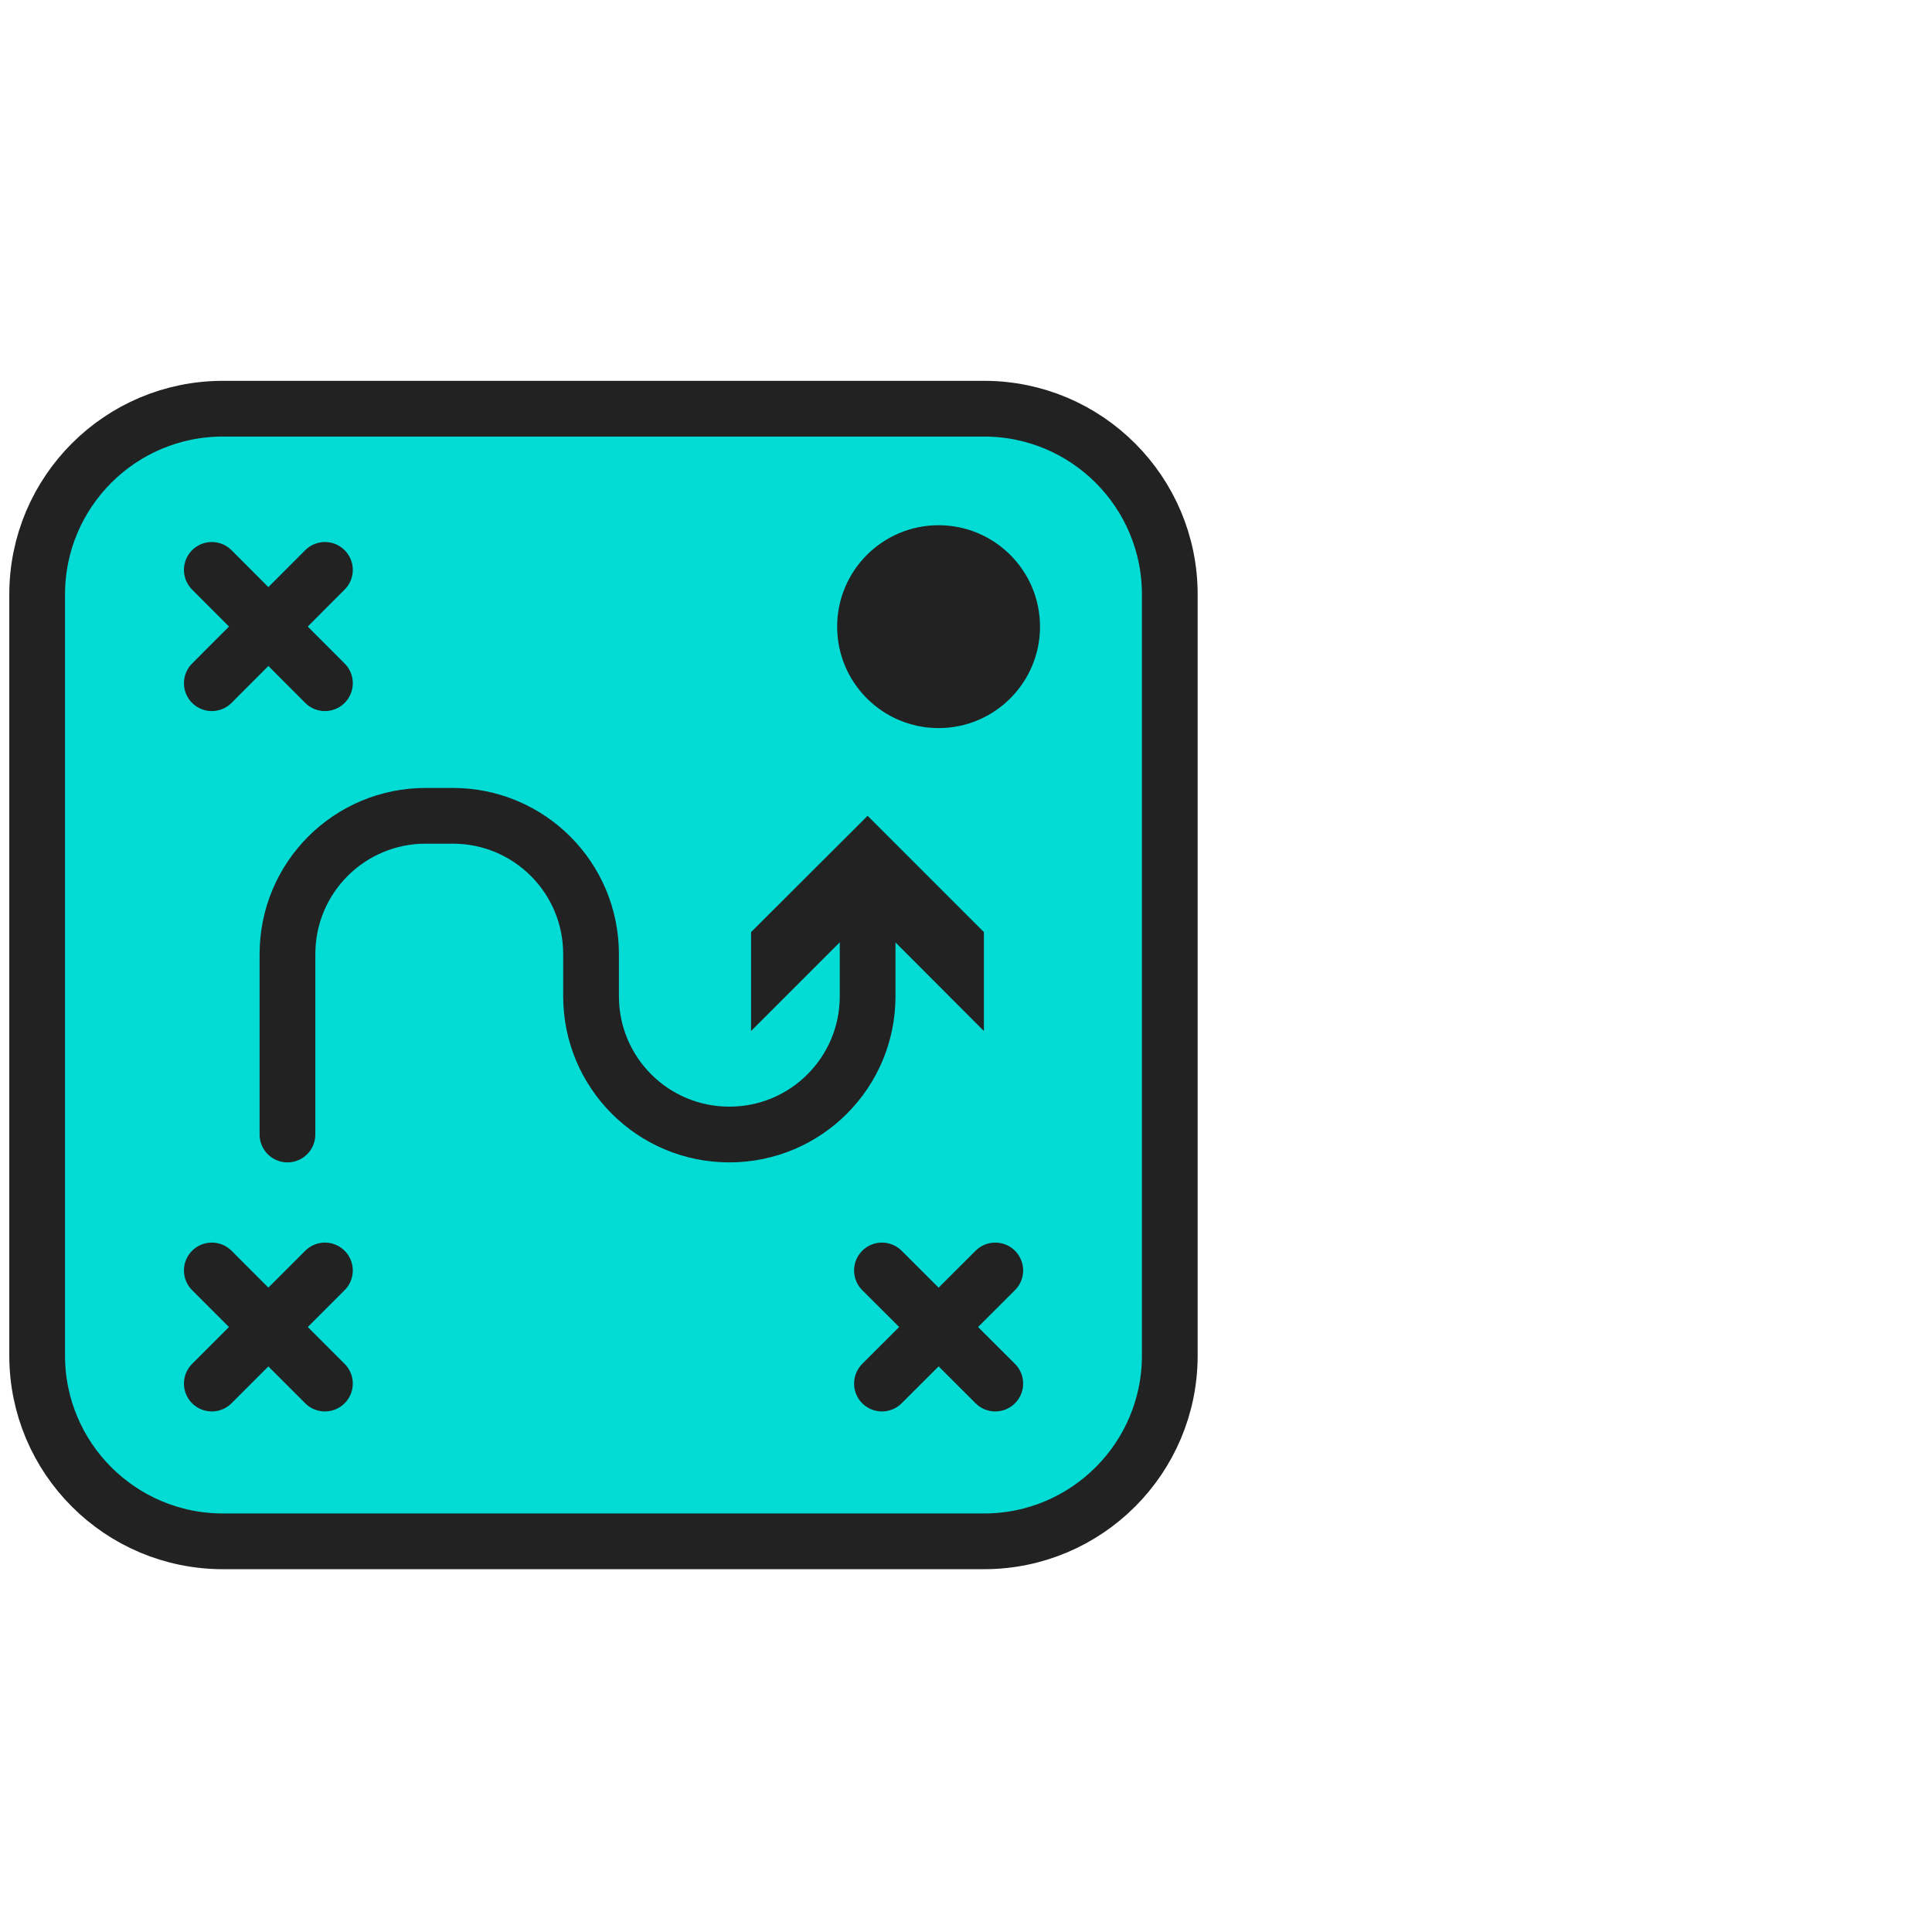 <svg width="104" height="104" viewBox="0 0 104 104" fill="none" xmlns="http://www.w3.org/2000/svg">
<mask id="mask0_11424_326" style="mask-type:alpha" maskUnits="userSpaceOnUse" x="0" y="0" width="104" height="104">
<rect width="104" height="104" fill="#D9D9D9"/>
</mask>
<g mask="url(#mask0_11424_326)">
<path d="M52.97 22H12C6.477 22 2 26.477 2 32V72.97C2 78.493 6.477 82.97 12 82.97H52.97C58.493 82.97 62.97 78.493 62.97 72.97V32C62.97 26.477 58.493 22 52.97 22Z" fill="#03DBD5" stroke="#222222" stroke-width="3" stroke-miterlimit="10" stroke-linecap="round" stroke-linejoin="round"/>
<path d="M11.402 68.389L17.491 74.478" stroke="#222222" stroke-width="3" stroke-miterlimit="10" stroke-linecap="round" stroke-linejoin="round"/>
<path d="M11.402 74.478L17.491 68.389" stroke="#222222" stroke-width="3" stroke-miterlimit="10" stroke-linecap="round" stroke-linejoin="round"/>
<path d="M47.475 68.389L53.576 74.478" stroke="#222222" stroke-width="3" stroke-miterlimit="10" stroke-linecap="round" stroke-linejoin="round"/>
<path d="M47.475 74.478L53.576 68.389" stroke="#222222" stroke-width="3" stroke-miterlimit="10" stroke-linecap="round" stroke-linejoin="round"/>
<path d="M11.402 30.677L17.491 36.777" stroke="#222222" stroke-width="3" stroke-miterlimit="10" stroke-linecap="round" stroke-linejoin="round"/>
<path d="M11.402 36.777L17.491 30.677" stroke="#222222" stroke-width="3" stroke-miterlimit="10" stroke-linecap="round" stroke-linejoin="round"/>
<path d="M50.524 39.193C53.539 39.193 55.984 36.748 55.984 33.733C55.984 30.717 53.539 28.273 50.524 28.273C47.508 28.273 45.064 30.717 45.064 33.733C45.064 36.748 47.508 39.193 50.524 39.193Z" fill="#222222"/>
<path d="M15.474 61.071V51.359C15.474 47.242 18.802 43.915 22.918 43.915H24.372C28.489 43.915 31.816 47.242 31.816 51.359V53.626C31.816 57.743 35.144 61.071 39.26 61.071C43.377 61.071 46.705 57.743 46.705 53.626V48.142" stroke="#222222" stroke-width="3" stroke-linecap="round" stroke-linejoin="round"/>
<path d="M52.964 55.5L46.703 49.227L40.429 55.5V50.176L46.703 43.915L52.964 50.176V55.5Z" fill="#222222"/>
</g>
</svg>
